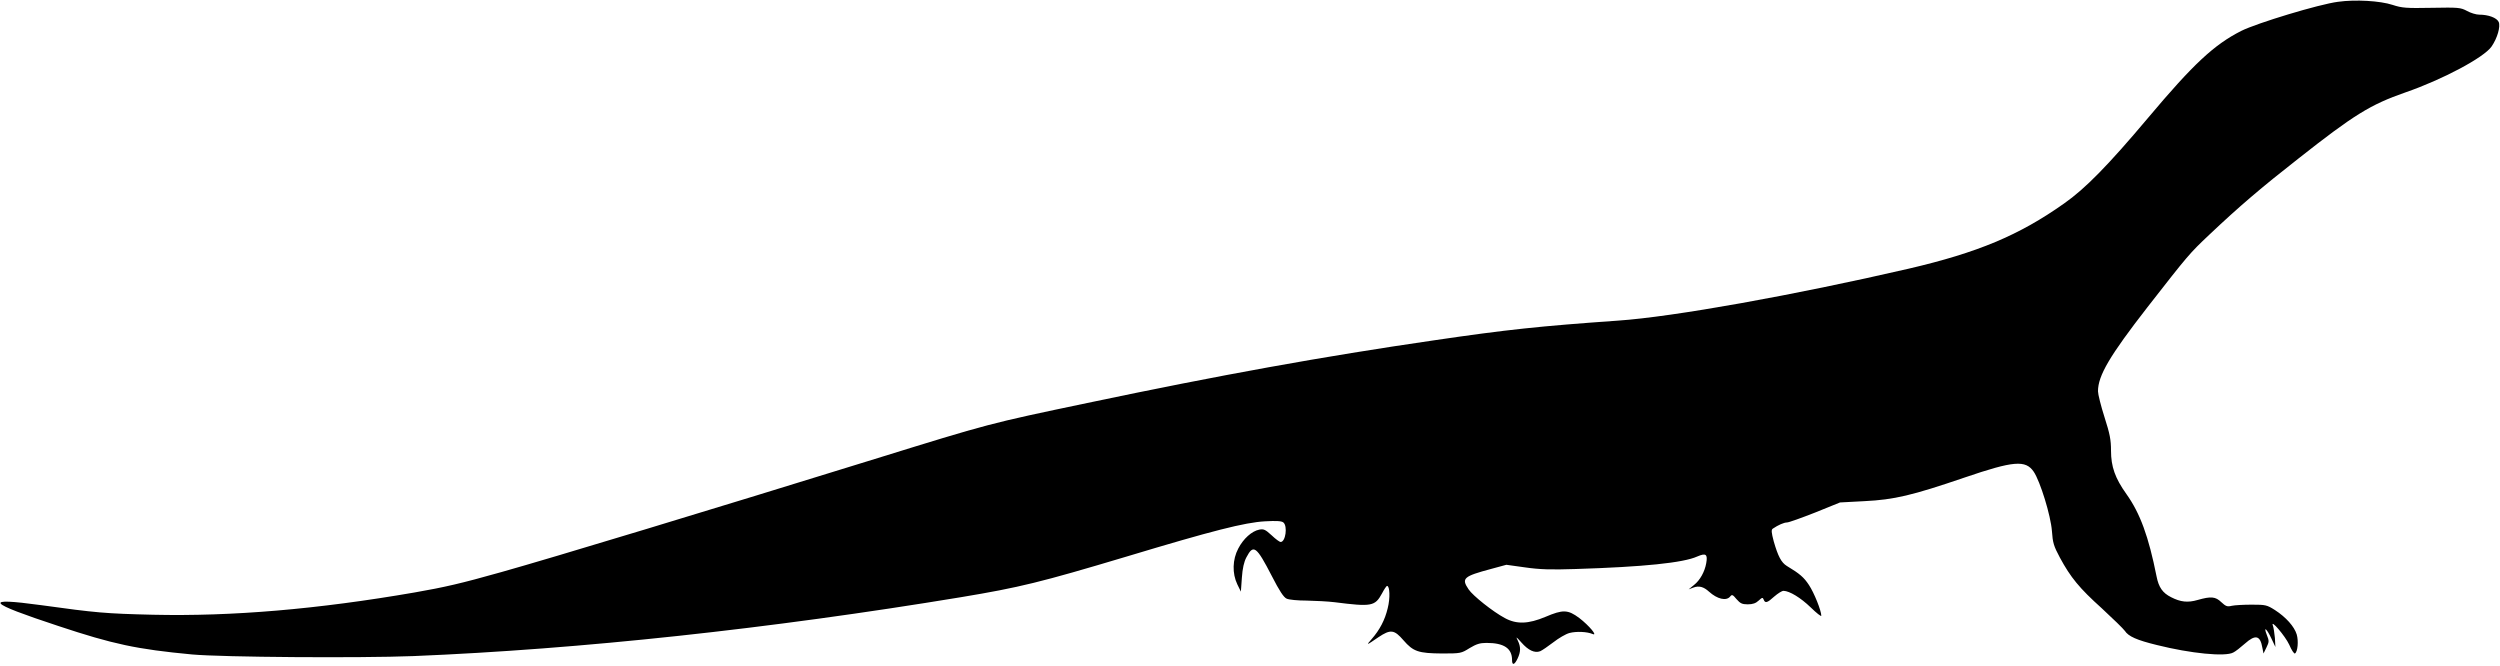 <?xml version="1.0" standalone="no"?>
<!DOCTYPE svg PUBLIC "-//W3C//DTD SVG 20010904//EN"
 "http://www.w3.org/TR/2001/REC-SVG-20010904/DTD/svg10.dtd">
<svg version="1.0" xmlns="http://www.w3.org/2000/svg"
 width="1536pt" height="409pt" viewBox="0 0 1536 409"
 preserveAspectRatio="xMidYMid meet">
<g transform="translate(0,409) scale(0.1,-0.1)"
fill="#000000" stroke="none">
<path d="M14365 4079 c-117 -15 -499 -131 -595 -179 -167 -85 -293 -202 -573
-535 -244 -290 -385 -434 -515 -525 -277 -196 -531 -302 -956 -401 -700 -162
-1447 -296 -1786 -319 -482 -34 -681 -55 -1130 -121 -680 -99 -1313 -213
-2130 -385 -605 -127 -595 -124 -1305 -344 -1001 -310 -1981 -607 -2295 -695
-248 -70 -349 -93 -532 -125 -595 -103 -1122 -148 -1608 -137 -293 7 -349 12
-688 59 -360 49 -334 17 106 -128 337 -112 482 -143 822 -175 188 -17 1028
-23 1360 -10 1025 42 2191 168 3365 362 360 60 487 91 1015 249 531 160 728
210 852 217 71 4 102 2 113 -7 27 -22 14 -120 -17 -120 -6 0 -31 18 -55 41
-39 36 -49 40 -76 35 -46 -9 -98 -56 -129 -116 -36 -68 -38 -153 -6 -220 l22
-45 6 85 c4 58 13 98 28 126 43 82 61 69 156 -115 47 -92 73 -131 91 -139 14
-7 70 -12 123 -12 53 -1 131 -5 172 -10 228 -29 248 -25 291 54 13 25 27 46
31 46 17 0 20 -75 4 -137 -17 -72 -49 -133 -99 -190 -35 -40 -34 -40 42 12 75
50 97 47 154 -19 60 -69 91 -80 238 -81 113 0 117 1 168 33 42 25 63 32 104
32 107 0 157 -33 157 -105 0 -35 15 -31 34 9 20 42 20 72 1 111 -13 26 -10 24
22 -12 43 -49 82 -67 116 -54 12 5 48 30 81 55 32 25 76 51 99 57 42 11 108 8
141 -6 36 -16 -20 51 -81 98 -70 52 -100 53 -208 7 -105 -44 -177 -47 -250 -7
-73 39 -196 137 -222 176 -46 68 -32 80 140 126 l92 25 115 -16 c90 -13 158
-15 310 -10 417 13 662 38 748 77 53 23 65 14 55 -41 -9 -52 -38 -105 -75
-134 l-33 -27 29 11 c35 13 63 5 96 -25 51 -46 106 -59 130 -30 11 14 16 12
39 -16 23 -26 34 -32 69 -32 31 0 50 7 67 23 22 20 25 21 31 6 9 -24 22 -20
65 19 22 19 47 35 57 35 37 -1 105 -42 167 -102 36 -35 65 -58 65 -51 0 31
-44 141 -76 189 -31 47 -56 69 -136 117 -34 21 -54 60 -80 150 -15 57 -16 72
-6 79 34 23 69 38 87 38 11 0 89 28 173 61 l153 62 150 8 c183 9 293 35 615
145 302 103 375 109 425 36 40 -59 105 -270 112 -365 5 -72 11 -92 49 -163 66
-122 119 -187 258 -312 68 -63 132 -125 141 -138 22 -34 74 -57 197 -87 208
-52 420 -73 469 -46 13 6 45 31 72 55 64 57 94 51 107 -26 l7 -35 18 37 c17
35 17 40 2 78 -22 56 0 38 29 -24 l24 -51 -3 55 c-3 30 -8 64 -12 75 -19 48
75 -62 100 -116 14 -33 30 -57 35 -54 17 10 23 76 11 117 -15 49 -66 106 -134
150 -49 31 -57 33 -142 33 -49 0 -105 -3 -123 -7 -28 -7 -37 -3 -64 22 -36 35
-64 37 -145 14 -61 -18 -106 -13 -164 17 -52 26 -76 61 -89 127 -49 246 -101
388 -185 506 -70 98 -95 169 -95 267 0 67 -7 103 -40 206 -22 69 -40 141 -40
159 0 96 71 217 305 518 249 319 256 328 380 445 182 172 319 289 544 465 344
271 444 333 659 408 229 79 484 215 530 282 36 52 56 123 44 151 -12 26 -63
45 -120 45 -18 0 -52 10 -75 23 -40 21 -52 22 -217 19 -157 -3 -182 -1 -240
18 -76 25 -228 34 -335 19z"/>
</g>
</svg>
